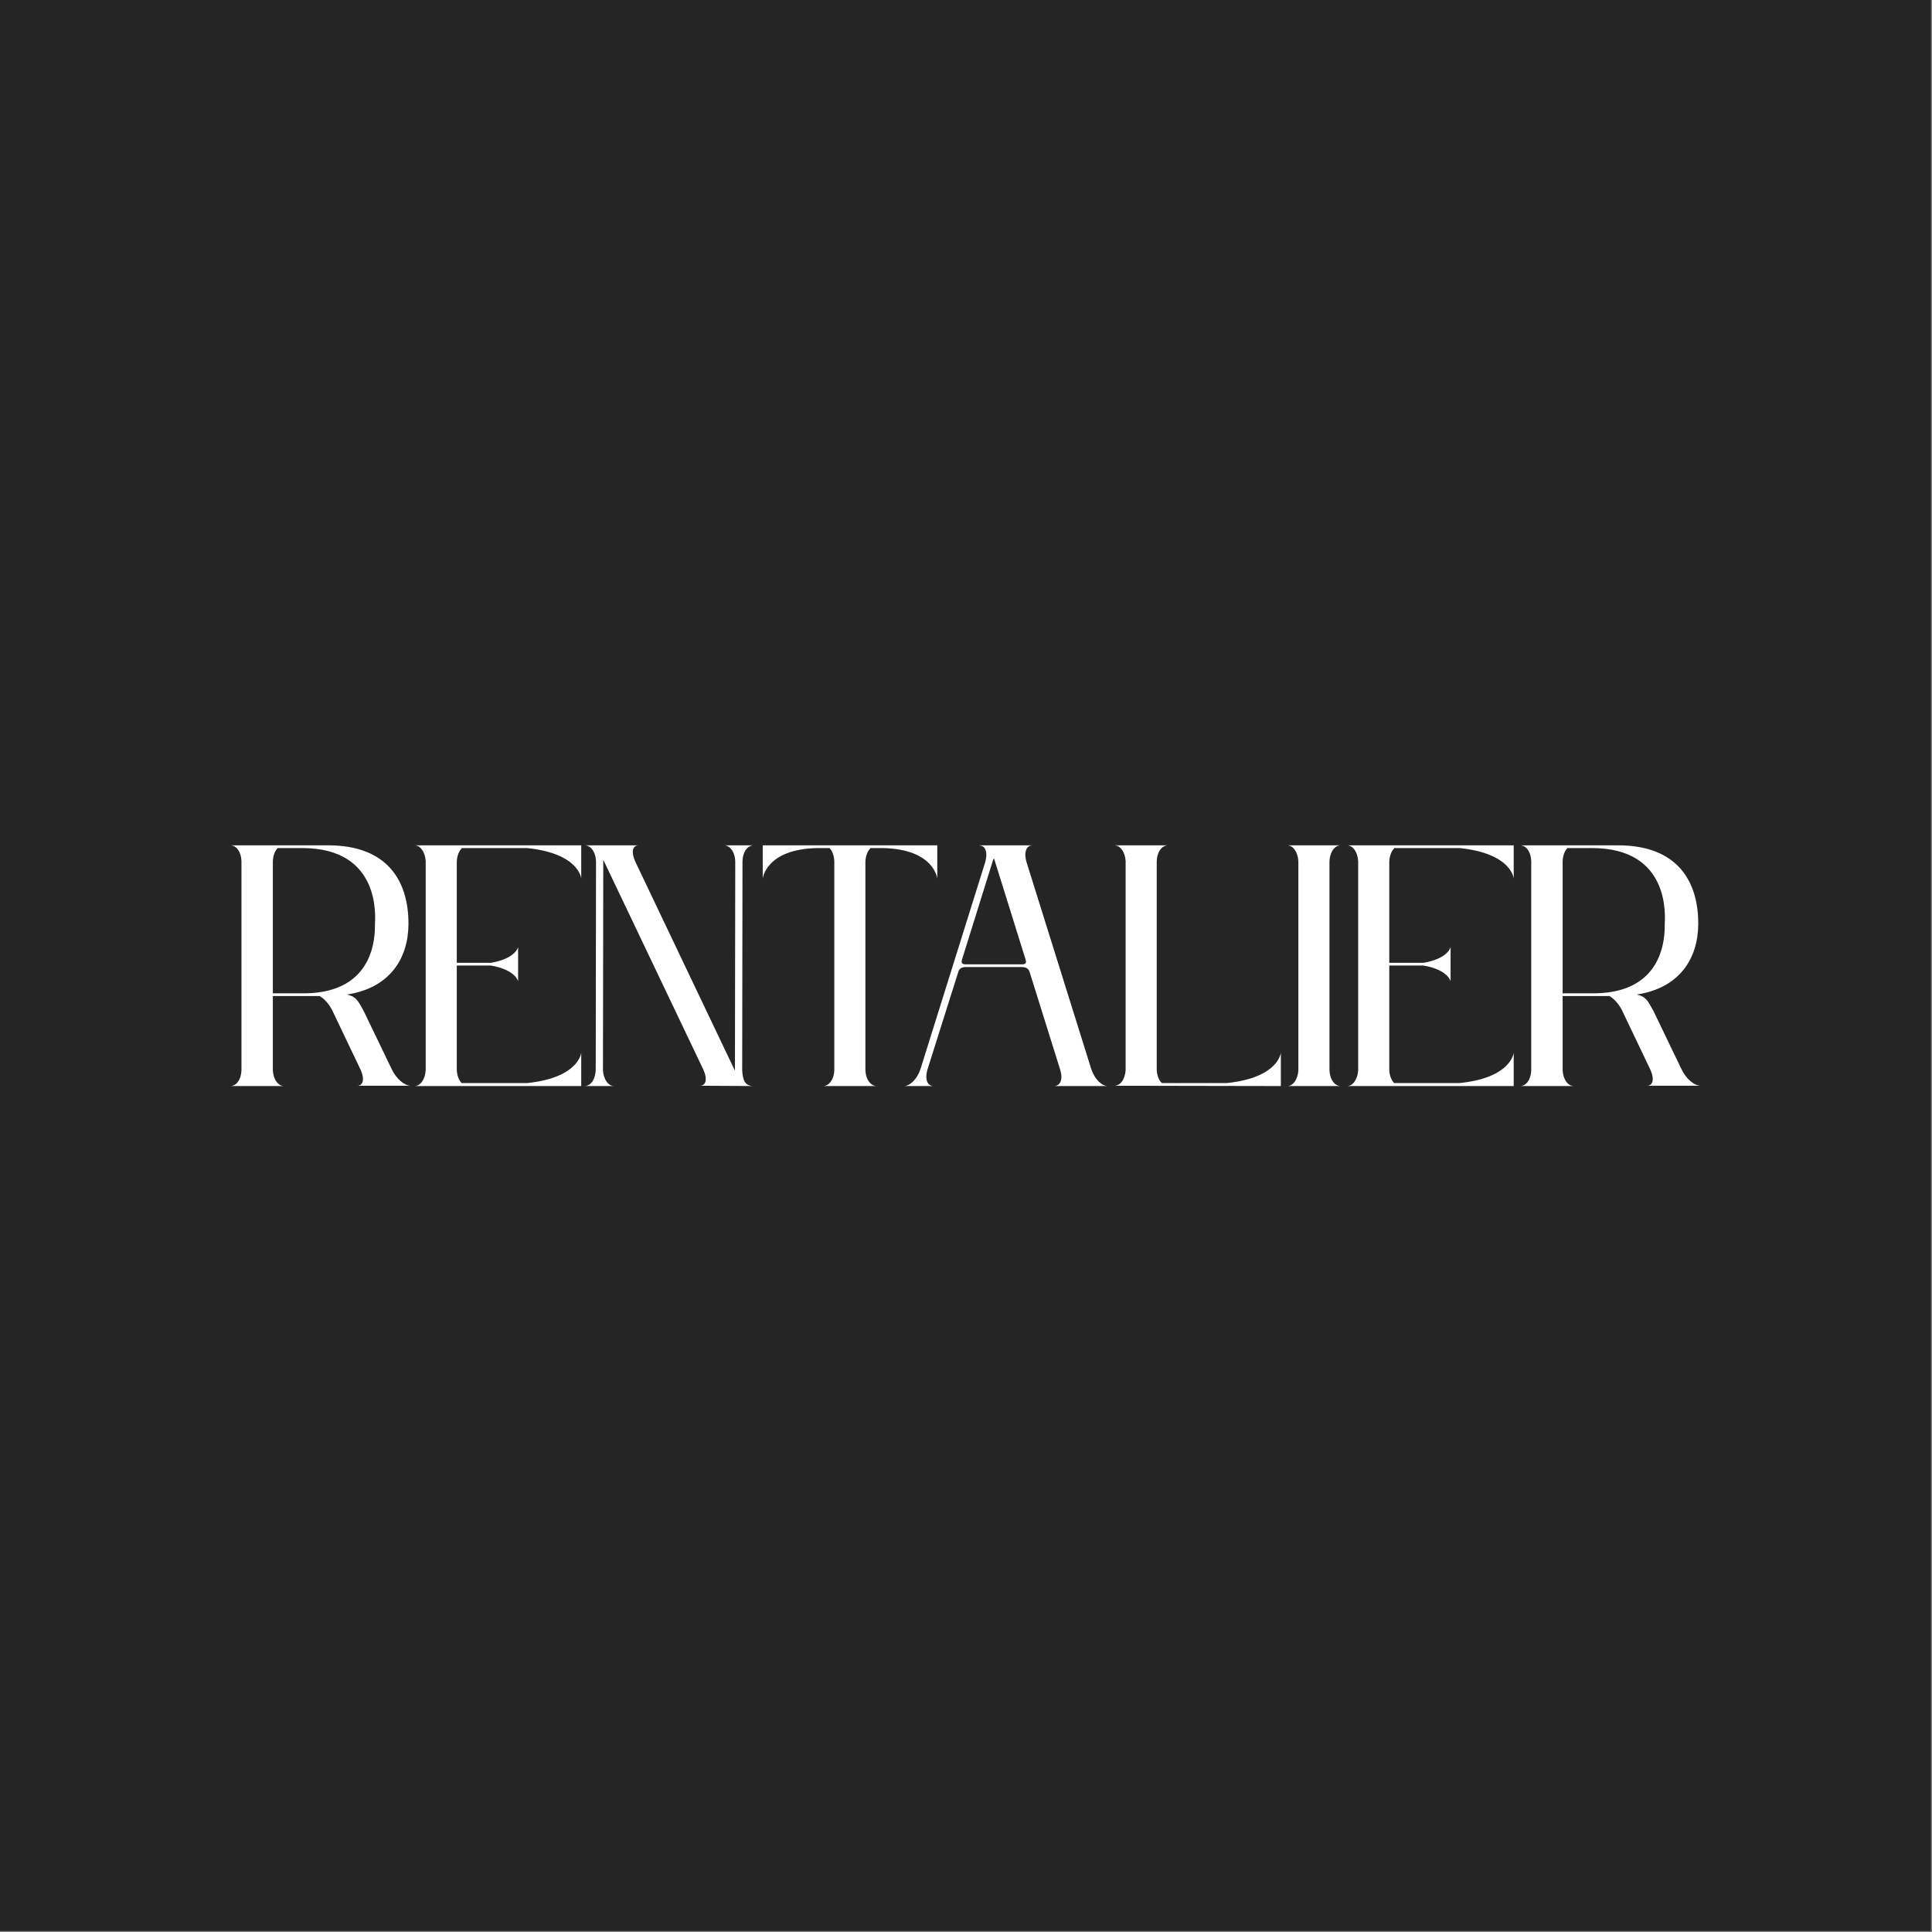 <?xml version="1.0" encoding="UTF-8" standalone="no"?><!DOCTYPE svg PUBLIC "-//W3C//DTD SVG 1.1//EN" "http://www.w3.org/Graphics/SVG/1.1/DTD/svg11.dtd"><svg width="100%" height="100%" viewBox="0 0 1588 1588" version="1.1" xmlns="http://www.w3.org/2000/svg" xmlns:xlink="http://www.w3.org/1999/xlink" xml:space="preserve" xmlns:serif="http://www.serif.com/" style="fill-rule:evenodd;clip-rule:evenodd;stroke-linejoin:round;stroke-miterlimit:2;"><rect x="0" y="0" width="1588" height="1588" fill="#808080" stroke="none"/><g><g><rect x="-0.025" y="0" width="1587.18" height="1587.18" style="fill:#252525;"/><g><g><path d="M233.462,892.673l-44.186,0c4.965,0 8.936,-5.213 9.185,-12.908l-0,-172.03c-0.249,-7.695 -4.22,-12.908 -9.185,-12.908l80.677,-0c48.407,-0 66.032,29.292 65.784,65.038c-0.249,28.548 -15.888,52.379 -50.641,57.592c8.44,1.738 9.681,6.454 13.901,13.653l22.838,47.414c3.972,8.439 10.675,13.901 15.888,13.901l-44.187,-0c4.717,-0 6.454,-4.965 2.979,-12.909l-23.583,-49.399c-2.73,-5.213 -6.454,-9.185 -10.177,-11.419l-38.478,-0l0,59.826c0,8.439 4.221,14.149 9.185,14.149Zm14.895,-195.612l-20.108,-0c-2.482,2.482 -3.972,6.702 -3.972,11.667l0,107.736l26.562,-0c57.343,-0.745 57.343,-47.166 57.343,-56.35c0.248,-6.206 5.213,-63.053 -59.825,-63.053Z" style="fill:#fff;fill-rule:nonzero;"/></g><g><path d="M340.702,694.827l137.028,-0l-0,27.306c-0,0 -1.49,-20.604 -44.435,-25.072l-53.62,-0c-2.482,2.482 -4.22,6.702 -4.22,11.915l0,82.416l28.051,-0c20.356,-3.476 22.342,-12.909 22.342,-12.909l-0,28.051c-0,0 -1.986,-9.433 -22.342,-12.908l-28.051,-0l0,85.146c0,4.965 1.738,9.184 3.972,11.419l54.116,-0c42.697,-4.469 44.187,-25.072 44.187,-25.072l-0,27.554l-137.028,0c4.716,0 8.688,-5.213 9.185,-12.908l-0,-172.03c-0.497,-7.695 -4.469,-12.908 -9.185,-12.908Z" style="fill:#fff;fill-rule:nonzero;"/></g><g><path d="M524.896,694.827c-4.965,-0 -6.454,5.461 -2.482,13.901l80.925,169.796c0.248,0.496 0.497,0.992 0.745,1.489l0,-1.489l0.248,-169.796c0,-8.192 -4.22,-13.901 -9.184,-13.901l24.327,-0c-4.965,-0 -8.937,5.213 -9.185,12.908l-0.248,172.03c0.496,6.702 1.489,12.908 9.185,12.908l-43.939,-0.248c4.717,-0 6.455,-4.965 2.979,-12.909l-81.919,-171.781c-0.248,-0.248 -0.496,-0.496 -0.496,-0.744l0,0.744l-0.248,172.03c0.496,7.695 4.468,12.908 9.185,12.908l-24.328,0c5.213,0 9.185,-5.71 9.185,-14.149l0.248,-169.796c0,-8.192 -4.22,-13.901 -9.185,-13.901l0.745,-0l-0.496,-0l43.938,-0Z" style="fill:#fff;fill-rule:nonzero;"/></g><g><path d="M626.921,694.827l143.482,-0l0,27.306c0,0 -2.482,-24.079 -44.435,-25.072l-10.426,-0c-2.482,2.482 -4.22,6.702 -4.22,11.915l0,169.796c0,8.191 4.22,13.901 9.433,13.901l-44.186,0c4.716,0 8.936,-5.213 9.185,-12.908l-0,-172.03c-0.249,-4.716 -1.738,-8.44 -3.972,-10.674l-10.426,-0c-41.953,0.993 -44.435,25.072 -44.435,25.072l0,-27.306Z" style="fill:#fff;fill-rule:nonzero;"/></g><g><path d="M804.557,694.827l44.186,-0c-5.213,-0 -7.447,5.709 -4.965,13.901l53.124,169.796c2.73,8.439 8.688,14.149 13.653,14.149l-44.187,0c4.965,0 7.447,-5.213 5.213,-12.908l-25.32,-80.926c-0.745,-2.234 -2.483,-3.972 -6.206,-3.972l-46.421,0c-3.475,0 -5.461,1.738 -5.957,3.972l-25.569,80.926c-1.986,7.695 0.248,12.908 5.213,12.908l-24.327,0c4.964,0 10.922,-5.71 13.653,-14.149l53.123,-169.796c1.986,-6.951 0.744,-12.163 -2.731,-13.405c-0.993,-0.248 -1.737,-0.496 -2.482,-0.496Zm38.477,94.082l-25.321,-81.174c-0.248,-0.744 -0.496,-1.489 -0.744,-2.234c-0.497,0.745 -0.745,1.49 -0.993,2.234l-25.321,81.174c-0.496,1.738 -0.496,3.476 2.483,3.724l47.413,-0c3.227,-0.248 2.979,-1.986 2.483,-3.724Z" style="fill:#fff;fill-rule:nonzero;"/></g><g><path d="M959.954,694.827c-4.965,-0 -9.185,5.461 -9.185,13.901l-0,169.796c-0,5.213 1.737,9.432 4.22,11.667l53.62,-0c42.697,-4.469 44.186,-25.072 44.186,-25.072l-0,27.554l-137.028,-0.248c4.965,-0 8.937,-4.965 9.433,-12.909l0,-171.781c-0.496,-7.695 -4.468,-12.908 -9.433,-12.908l44.187,-0Z" style="fill:#fff;fill-rule:nonzero;"/></g><g><path d="M1058,694.827l43.938,-0c-4.964,-0 -9.185,5.709 -9.185,14.149l0,169.796c0,8.191 4.221,13.901 9.185,13.901l-43.938,0c4.717,0 8.688,-5.213 9.185,-12.908l-0,-172.03c-0.497,-7.695 -4.468,-12.908 -9.185,-12.908Z" style="fill:#fff;fill-rule:nonzero;"/></g><g><path d="M1107.16,694.827l137.027,-0l0,27.306c0,0 -1.489,-20.604 -44.434,-25.072l-53.62,-0c-2.482,2.482 -4.22,6.702 -4.22,11.915l0,82.416l28.051,-0c20.356,-3.476 22.342,-12.909 22.342,-12.909l-0,28.051c-0,0 -1.986,-9.433 -22.342,-12.908l-28.051,-0l0,85.146c0,4.965 1.738,9.184 3.972,11.419l54.116,-0c42.697,-4.469 44.186,-25.072 44.186,-25.072l0,27.554l-137.027,0c4.716,0 8.688,-5.213 9.185,-12.908l-0,-172.03c-0.497,-7.695 -4.469,-12.908 -9.185,-12.908Z" style="fill:#fff;fill-rule:nonzero;"/></g><g><path d="M1293.59,892.673l-44.186,0c4.964,0 8.936,-5.213 9.184,-12.908l0,-172.03c-0.248,-7.695 -4.22,-12.908 -9.184,-12.908l80.677,-0c48.407,-0 66.032,29.292 65.783,65.038c-0.248,28.548 -15.887,52.379 -50.64,57.592c8.44,1.738 9.681,6.454 13.901,13.653l22.838,47.414c3.972,8.439 10.674,13.901 15.887,13.901l-44.186,-0c4.716,-0 6.454,-4.965 2.979,-12.909l-23.583,-49.399c-2.731,-5.213 -6.454,-9.185 -10.178,-11.419l-38.477,-0l0,59.826c0,8.439 4.22,14.149 9.185,14.149Zm14.894,-195.612l-20.107,-0c-2.483,2.482 -3.972,6.702 -3.972,11.667l0,107.736l26.562,-0c57.343,-0.745 57.343,-47.166 57.343,-56.35c0.248,-6.206 5.213,-63.053 -59.826,-63.053Z" style="fill:#fff;fill-rule:nonzero;"/></g></g></g></g></svg>